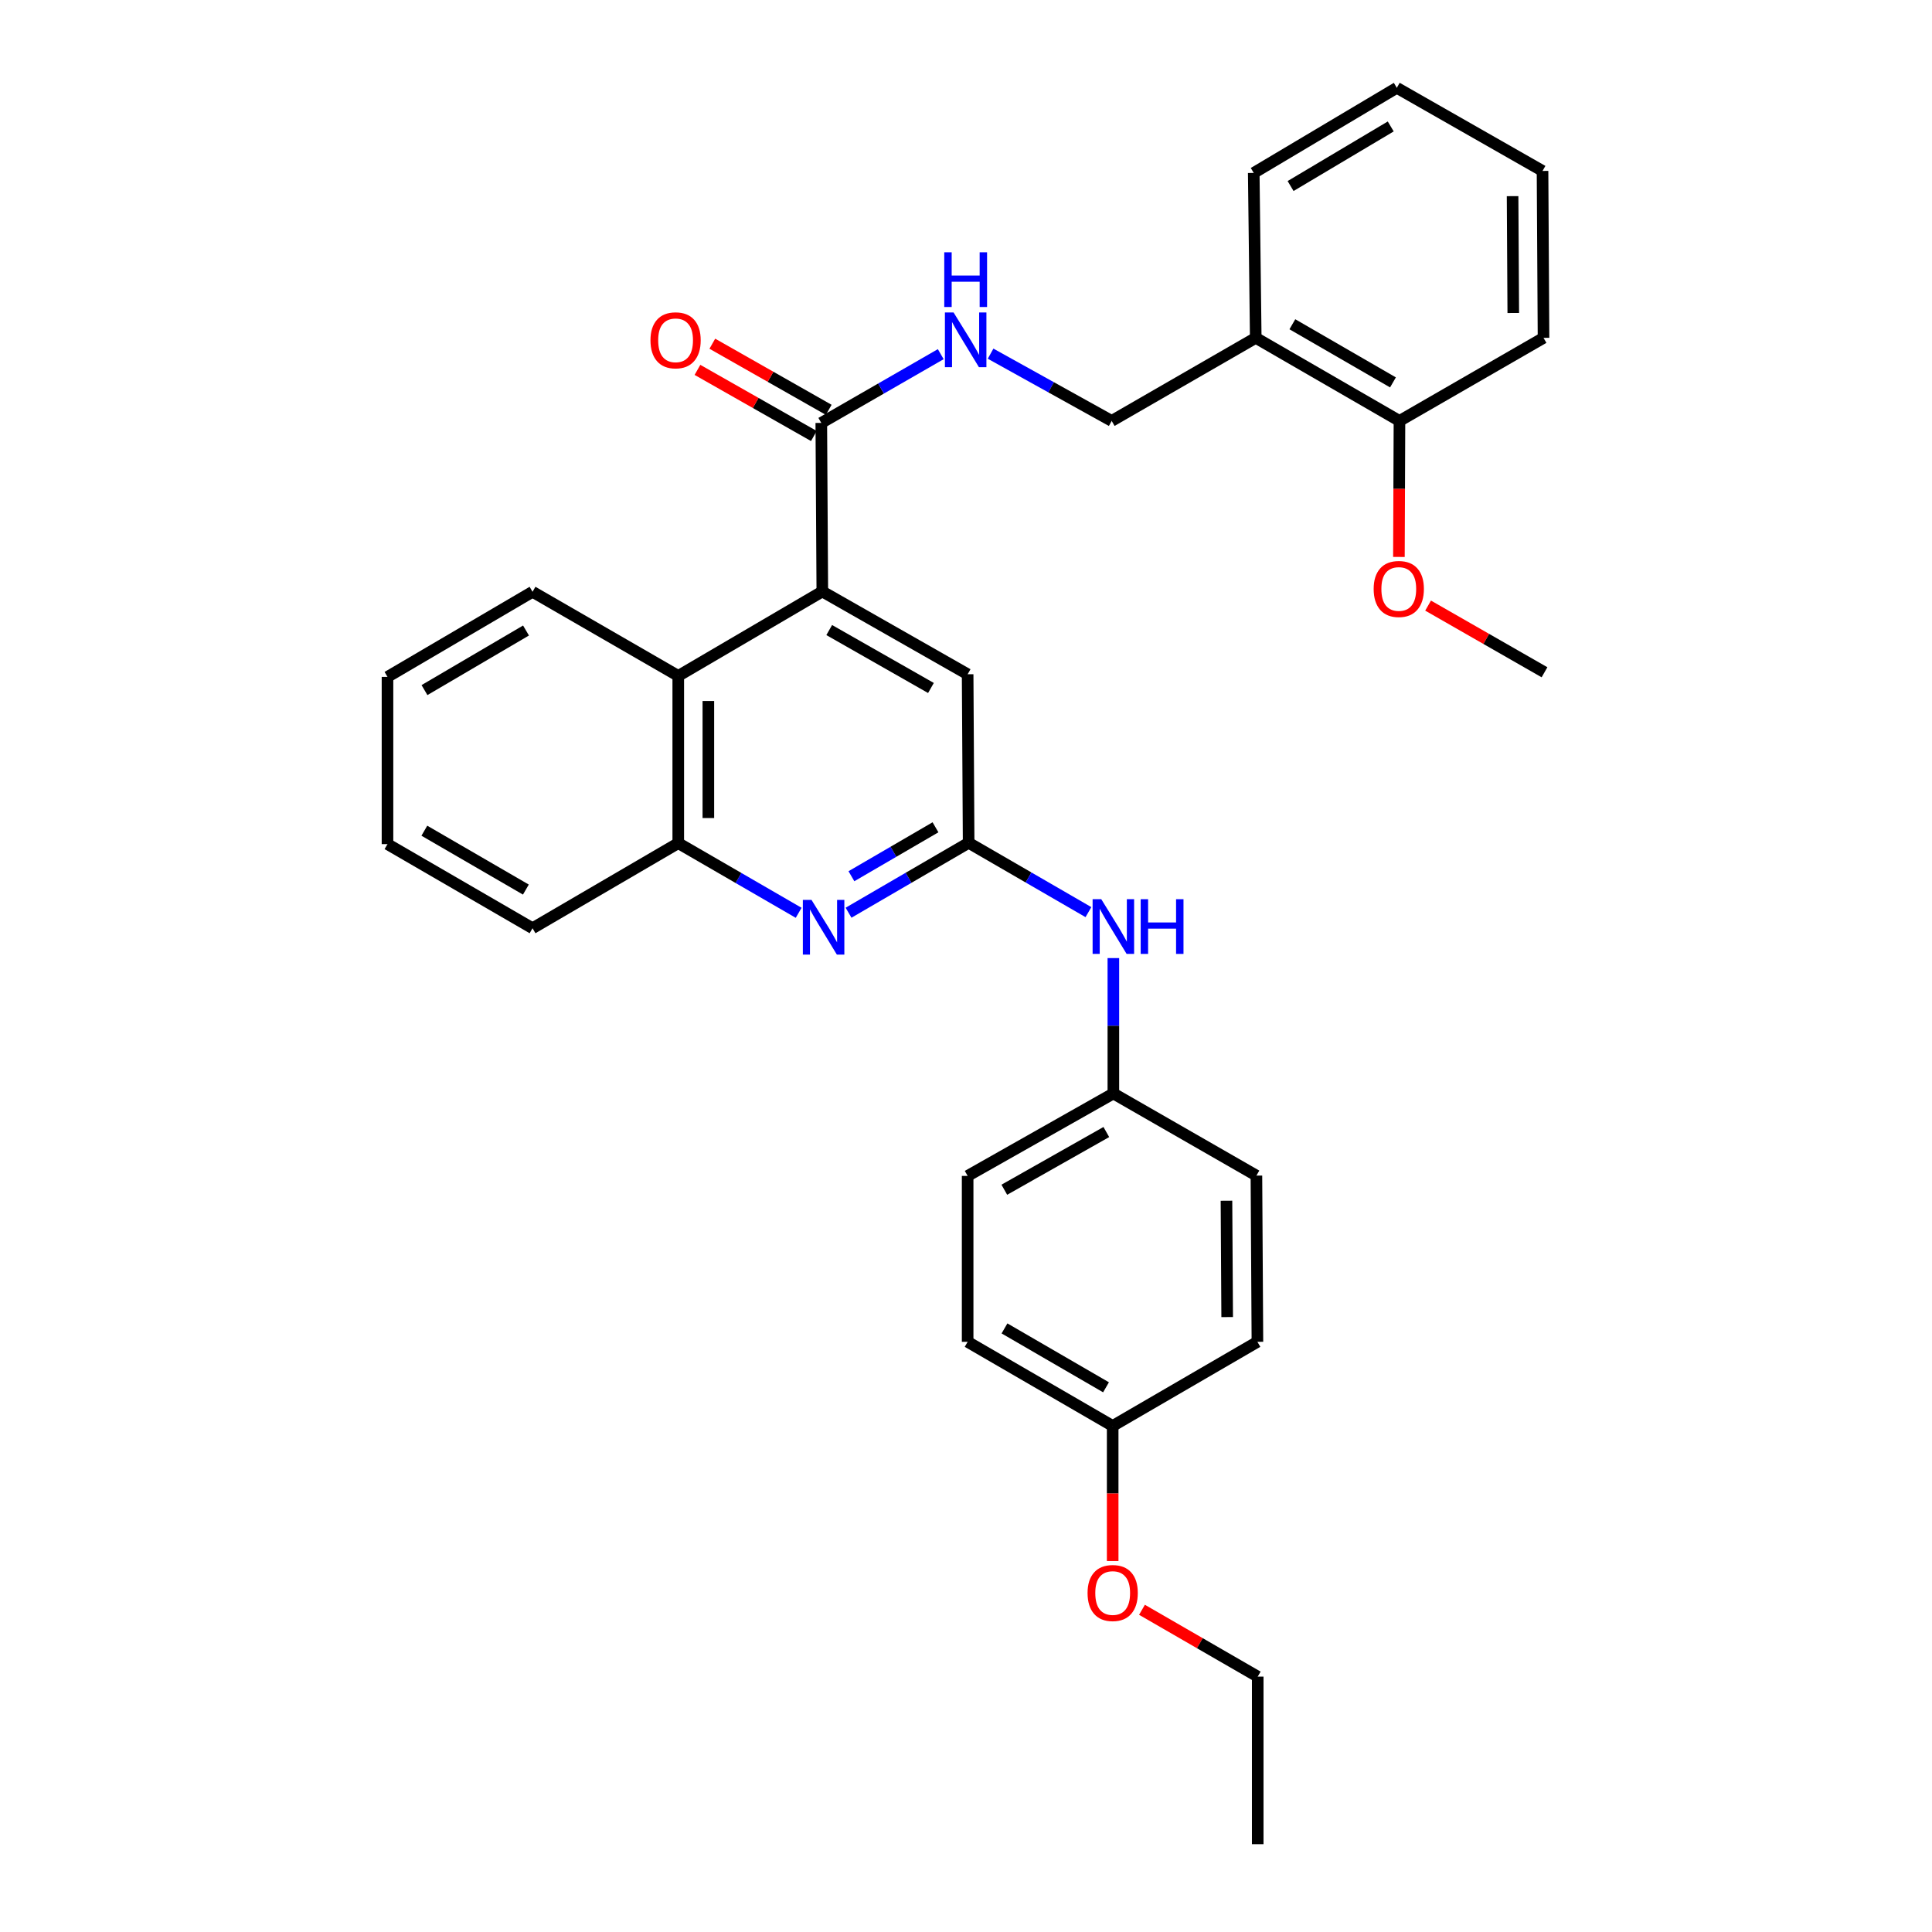 <?xml version='1.0' encoding='iso-8859-1'?>
<svg version='1.1' baseProfile='full'
              xmlns='http://www.w3.org/2000/svg'
                      xmlns:rdkit='http://www.rdkit.org/xml'
                      xmlns:xlink='http://www.w3.org/1999/xlink'
                  xml:space='preserve'
width='1000px' height='1000px' viewBox='0 0 1000 1000'>
<!-- END OF HEADER -->
<rect style='opacity:1.0;fill:#FFFFFF;stroke:none' width='1000' height='1000' x='0' y='0'> </rect>
<path class='bond-2' d='M 425.628,306.153 L 425.101,218.904' style='fill:none;fill-rule:evenodd;stroke:#000000;stroke-width:6px;stroke-linecap:butt;stroke-linejoin:miter;stroke-opacity:1' />
<path class='bond-3' d='M 425.628,306.153 L 351.067,349.855' style='fill:none;fill-rule:evenodd;stroke:#000000;stroke-width:6px;stroke-linecap:butt;stroke-linejoin:miter;stroke-opacity:1' />
<path class='bond-6' d='M 425.628,306.153 L 500.848,348.99' style='fill:none;fill-rule:evenodd;stroke:#000000;stroke-width:6px;stroke-linecap:butt;stroke-linejoin:miter;stroke-opacity:1' />
<path class='bond-6' d='M 429.203,326.114 L 481.857,356.1' style='fill:none;fill-rule:evenodd;stroke:#000000;stroke-width:6px;stroke-linecap:butt;stroke-linejoin:miter;stroke-opacity:1' />
<path class='bond-0' d='M 439.206,472.424 L 470.287,454.331' style='fill:none;fill-rule:evenodd;stroke:#0000FF;stroke-width:6px;stroke-linecap:butt;stroke-linejoin:miter;stroke-opacity:1' />
<path class='bond-0' d='M 470.287,454.331 L 501.367,436.238' style='fill:none;fill-rule:evenodd;stroke:#000000;stroke-width:6px;stroke-linecap:butt;stroke-linejoin:miter;stroke-opacity:1' />
<path class='bond-0' d='M 440.694,453.534 L 462.45,440.869' style='fill:none;fill-rule:evenodd;stroke:#0000FF;stroke-width:6px;stroke-linecap:butt;stroke-linejoin:miter;stroke-opacity:1' />
<path class='bond-0' d='M 462.45,440.869 L 484.206,428.204' style='fill:none;fill-rule:evenodd;stroke:#000000;stroke-width:6px;stroke-linecap:butt;stroke-linejoin:miter;stroke-opacity:1' />
<path class='bond-31' d='M 413.382,472.467 L 382.224,454.435' style='fill:none;fill-rule:evenodd;stroke:#0000FF;stroke-width:6px;stroke-linecap:butt;stroke-linejoin:miter;stroke-opacity:1' />
<path class='bond-31' d='M 382.224,454.435 L 351.067,436.403' style='fill:none;fill-rule:evenodd;stroke:#000000;stroke-width:6px;stroke-linecap:butt;stroke-linejoin:miter;stroke-opacity:1' />
<path class='bond-1' d='M 501.367,436.238 L 500.848,348.99' style='fill:none;fill-rule:evenodd;stroke:#000000;stroke-width:6px;stroke-linecap:butt;stroke-linejoin:miter;stroke-opacity:1' />
<path class='bond-7' d='M 501.367,436.238 L 532.37,454.178' style='fill:none;fill-rule:evenodd;stroke:#000000;stroke-width:6px;stroke-linecap:butt;stroke-linejoin:miter;stroke-opacity:1' />
<path class='bond-7' d='M 532.37,454.178 L 563.372,472.118' style='fill:none;fill-rule:evenodd;stroke:#0000FF;stroke-width:6px;stroke-linecap:butt;stroke-linejoin:miter;stroke-opacity:1' />
<path class='bond-5' d='M 425.101,218.904 L 456.016,201.111' style='fill:none;fill-rule:evenodd;stroke:#000000;stroke-width:6px;stroke-linecap:butt;stroke-linejoin:miter;stroke-opacity:1' />
<path class='bond-5' d='M 456.016,201.111 L 486.931,183.317' style='fill:none;fill-rule:evenodd;stroke:#0000FF;stroke-width:6px;stroke-linecap:butt;stroke-linejoin:miter;stroke-opacity:1' />
<path class='bond-10' d='M 428.948,212.132 L 398.823,195.018' style='fill:none;fill-rule:evenodd;stroke:#000000;stroke-width:6px;stroke-linecap:butt;stroke-linejoin:miter;stroke-opacity:1' />
<path class='bond-10' d='M 398.823,195.018 L 368.698,177.904' style='fill:none;fill-rule:evenodd;stroke:#FF0000;stroke-width:6px;stroke-linecap:butt;stroke-linejoin:miter;stroke-opacity:1' />
<path class='bond-10' d='M 421.253,225.676 L 391.128,208.562' style='fill:none;fill-rule:evenodd;stroke:#000000;stroke-width:6px;stroke-linecap:butt;stroke-linejoin:miter;stroke-opacity:1' />
<path class='bond-10' d='M 391.128,208.562 L 361.003,191.448' style='fill:none;fill-rule:evenodd;stroke:#FF0000;stroke-width:6px;stroke-linecap:butt;stroke-linejoin:miter;stroke-opacity:1' />
<path class='bond-4' d='M 351.067,349.855 L 351.067,436.403' style='fill:none;fill-rule:evenodd;stroke:#000000;stroke-width:6px;stroke-linecap:butt;stroke-linejoin:miter;stroke-opacity:1' />
<path class='bond-4' d='M 366.644,362.837 L 366.644,423.42' style='fill:none;fill-rule:evenodd;stroke:#000000;stroke-width:6px;stroke-linecap:butt;stroke-linejoin:miter;stroke-opacity:1' />
<path class='bond-20' d='M 351.067,349.855 L 275.639,306.309' style='fill:none;fill-rule:evenodd;stroke:#000000;stroke-width:6px;stroke-linecap:butt;stroke-linejoin:miter;stroke-opacity:1' />
<path class='bond-21' d='M 351.067,436.403 L 275.639,480.451' style='fill:none;fill-rule:evenodd;stroke:#000000;stroke-width:6px;stroke-linecap:butt;stroke-linejoin:miter;stroke-opacity:1' />
<path class='bond-9' d='M 512.728,183.059 L 544.069,200.462' style='fill:none;fill-rule:evenodd;stroke:#0000FF;stroke-width:6px;stroke-linecap:butt;stroke-linejoin:miter;stroke-opacity:1' />
<path class='bond-9' d='M 544.069,200.462 L 575.41,217.866' style='fill:none;fill-rule:evenodd;stroke:#000000;stroke-width:6px;stroke-linecap:butt;stroke-linejoin:miter;stroke-opacity:1' />
<path class='bond-12' d='M 576.275,495.905 L 576.275,530.941' style='fill:none;fill-rule:evenodd;stroke:#0000FF;stroke-width:6px;stroke-linecap:butt;stroke-linejoin:miter;stroke-opacity:1' />
<path class='bond-12' d='M 576.275,530.941 L 576.275,565.977' style='fill:none;fill-rule:evenodd;stroke:#000000;stroke-width:6px;stroke-linecap:butt;stroke-linejoin:miter;stroke-opacity:1' />
<path class='bond-8' d='M 649.972,174.873 L 575.41,217.866' style='fill:none;fill-rule:evenodd;stroke:#000000;stroke-width:6px;stroke-linecap:butt;stroke-linejoin:miter;stroke-opacity:1' />
<path class='bond-11' d='M 649.972,174.873 L 724.361,217.866' style='fill:none;fill-rule:evenodd;stroke:#000000;stroke-width:6px;stroke-linecap:butt;stroke-linejoin:miter;stroke-opacity:1' />
<path class='bond-11' d='M 668.925,167.836 L 720.997,197.93' style='fill:none;fill-rule:evenodd;stroke:#000000;stroke-width:6px;stroke-linecap:butt;stroke-linejoin:miter;stroke-opacity:1' />
<path class='bond-22' d='M 649.972,174.873 L 648.933,89.511' style='fill:none;fill-rule:evenodd;stroke:#000000;stroke-width:6px;stroke-linecap:butt;stroke-linejoin:miter;stroke-opacity:1' />
<path class='bond-18' d='M 724.361,217.866 L 724.217,253.071' style='fill:none;fill-rule:evenodd;stroke:#000000;stroke-width:6px;stroke-linecap:butt;stroke-linejoin:miter;stroke-opacity:1' />
<path class='bond-18' d='M 724.217,253.071 L 724.073,288.276' style='fill:none;fill-rule:evenodd;stroke:#FF0000;stroke-width:6px;stroke-linecap:butt;stroke-linejoin:miter;stroke-opacity:1' />
<path class='bond-23' d='M 724.361,217.866 L 798.923,174.873' style='fill:none;fill-rule:evenodd;stroke:#000000;stroke-width:6px;stroke-linecap:butt;stroke-linejoin:miter;stroke-opacity:1' />
<path class='bond-14' d='M 576.275,565.977 L 650.318,608.494' style='fill:none;fill-rule:evenodd;stroke:#000000;stroke-width:6px;stroke-linecap:butt;stroke-linejoin:miter;stroke-opacity:1' />
<path class='bond-15' d='M 576.275,565.977 L 500.848,608.65' style='fill:none;fill-rule:evenodd;stroke:#000000;stroke-width:6px;stroke-linecap:butt;stroke-linejoin:miter;stroke-opacity:1' />
<path class='bond-15' d='M 572.631,585.936 L 519.832,615.806' style='fill:none;fill-rule:evenodd;stroke:#000000;stroke-width:6px;stroke-linecap:butt;stroke-linejoin:miter;stroke-opacity:1' />
<path class='bond-13' d='M 575.921,738.068 L 500.848,694.531' style='fill:none;fill-rule:evenodd;stroke:#000000;stroke-width:6px;stroke-linecap:butt;stroke-linejoin:miter;stroke-opacity:1' />
<path class='bond-13' d='M 572.474,718.063 L 519.924,687.586' style='fill:none;fill-rule:evenodd;stroke:#000000;stroke-width:6px;stroke-linecap:butt;stroke-linejoin:miter;stroke-opacity:1' />
<path class='bond-19' d='M 575.921,738.068 L 575.921,773.024' style='fill:none;fill-rule:evenodd;stroke:#000000;stroke-width:6px;stroke-linecap:butt;stroke-linejoin:miter;stroke-opacity:1' />
<path class='bond-19' d='M 575.921,773.024 L 575.921,807.98' style='fill:none;fill-rule:evenodd;stroke:#FF0000;stroke-width:6px;stroke-linecap:butt;stroke-linejoin:miter;stroke-opacity:1' />
<path class='bond-33' d='M 575.921,738.068 L 650.837,694.531' style='fill:none;fill-rule:evenodd;stroke:#000000;stroke-width:6px;stroke-linecap:butt;stroke-linejoin:miter;stroke-opacity:1' />
<path class='bond-17' d='M 650.318,608.494 L 650.837,694.531' style='fill:none;fill-rule:evenodd;stroke:#000000;stroke-width:6px;stroke-linecap:butt;stroke-linejoin:miter;stroke-opacity:1' />
<path class='bond-17' d='M 634.819,621.493 L 635.183,681.719' style='fill:none;fill-rule:evenodd;stroke:#000000;stroke-width:6px;stroke-linecap:butt;stroke-linejoin:miter;stroke-opacity:1' />
<path class='bond-16' d='M 500.848,608.65 L 500.848,694.531' style='fill:none;fill-rule:evenodd;stroke:#000000;stroke-width:6px;stroke-linecap:butt;stroke-linejoin:miter;stroke-opacity:1' />
<path class='bond-25' d='M 739.179,313.459 L 769.306,330.714' style='fill:none;fill-rule:evenodd;stroke:#FF0000;stroke-width:6px;stroke-linecap:butt;stroke-linejoin:miter;stroke-opacity:1' />
<path class='bond-25' d='M 769.306,330.714 L 799.433,347.968' style='fill:none;fill-rule:evenodd;stroke:#000000;stroke-width:6px;stroke-linecap:butt;stroke-linejoin:miter;stroke-opacity:1' />
<path class='bond-24' d='M 591.088,833.22 L 621.04,850.518' style='fill:none;fill-rule:evenodd;stroke:#FF0000;stroke-width:6px;stroke-linecap:butt;stroke-linejoin:miter;stroke-opacity:1' />
<path class='bond-24' d='M 621.04,850.518 L 650.993,867.816' style='fill:none;fill-rule:evenodd;stroke:#000000;stroke-width:6px;stroke-linecap:butt;stroke-linejoin:miter;stroke-opacity:1' />
<path class='bond-26' d='M 275.639,306.309 L 200.567,350.366' style='fill:none;fill-rule:evenodd;stroke:#000000;stroke-width:6px;stroke-linecap:butt;stroke-linejoin:miter;stroke-opacity:1' />
<path class='bond-26' d='M 272.263,326.352 L 219.712,357.192' style='fill:none;fill-rule:evenodd;stroke:#000000;stroke-width:6px;stroke-linecap:butt;stroke-linejoin:miter;stroke-opacity:1' />
<path class='bond-32' d='M 275.639,480.451 L 200.567,436.913' style='fill:none;fill-rule:evenodd;stroke:#000000;stroke-width:6px;stroke-linecap:butt;stroke-linejoin:miter;stroke-opacity:1' />
<path class='bond-32' d='M 272.193,460.445 L 219.642,429.969' style='fill:none;fill-rule:evenodd;stroke:#000000;stroke-width:6px;stroke-linecap:butt;stroke-linejoin:miter;stroke-opacity:1' />
<path class='bond-29' d='M 648.933,89.511 L 722.985,45.455' style='fill:none;fill-rule:evenodd;stroke:#000000;stroke-width:6px;stroke-linecap:butt;stroke-linejoin:miter;stroke-opacity:1' />
<path class='bond-29' d='M 668.006,96.29 L 719.842,65.45' style='fill:none;fill-rule:evenodd;stroke:#000000;stroke-width:6px;stroke-linecap:butt;stroke-linejoin:miter;stroke-opacity:1' />
<path class='bond-34' d='M 798.923,174.873 L 798.412,88.473' style='fill:none;fill-rule:evenodd;stroke:#000000;stroke-width:6px;stroke-linecap:butt;stroke-linejoin:miter;stroke-opacity:1' />
<path class='bond-34' d='M 783.269,162.005 L 782.912,101.525' style='fill:none;fill-rule:evenodd;stroke:#000000;stroke-width:6px;stroke-linecap:butt;stroke-linejoin:miter;stroke-opacity:1' />
<path class='bond-27' d='M 650.993,867.816 L 650.993,954.545' style='fill:none;fill-rule:evenodd;stroke:#000000;stroke-width:6px;stroke-linecap:butt;stroke-linejoin:miter;stroke-opacity:1' />
<path class='bond-28' d='M 200.567,350.366 L 200.567,436.913' style='fill:none;fill-rule:evenodd;stroke:#000000;stroke-width:6px;stroke-linecap:butt;stroke-linejoin:miter;stroke-opacity:1' />
<path class='bond-30' d='M 722.985,45.455 L 798.412,88.473' style='fill:none;fill-rule:evenodd;stroke:#000000;stroke-width:6px;stroke-linecap:butt;stroke-linejoin:miter;stroke-opacity:1' />
<path  class='atom-1' d='M 420.035 465.78
L 429.315 480.78
Q 430.235 482.26, 431.715 484.94
Q 433.195 487.62, 433.275 487.78
L 433.275 465.78
L 437.035 465.78
L 437.035 494.1
L 433.155 494.1
L 423.195 477.7
Q 422.035 475.78, 420.795 473.58
Q 419.595 471.38, 419.235 470.7
L 419.235 494.1
L 415.555 494.1
L 415.555 465.78
L 420.035 465.78
' fill='#0000FF'/>
<path  class='atom-6' d='M 493.567 161.735
L 502.847 176.735
Q 503.767 178.215, 505.247 180.895
Q 506.727 183.575, 506.807 183.735
L 506.807 161.735
L 510.567 161.735
L 510.567 190.055
L 506.687 190.055
L 496.727 173.655
Q 495.567 171.735, 494.327 169.535
Q 493.127 167.335, 492.767 166.655
L 492.767 190.055
L 489.087 190.055
L 489.087 161.735
L 493.567 161.735
' fill='#0000FF'/>
<path  class='atom-6' d='M 488.747 130.583
L 492.587 130.583
L 492.587 142.623
L 507.067 142.623
L 507.067 130.583
L 510.907 130.583
L 510.907 158.903
L 507.067 158.903
L 507.067 145.823
L 492.587 145.823
L 492.587 158.903
L 488.747 158.903
L 488.747 130.583
' fill='#0000FF'/>
<path  class='atom-8' d='M 570.015 465.425
L 579.295 480.425
Q 580.215 481.905, 581.695 484.585
Q 583.175 487.265, 583.255 487.425
L 583.255 465.425
L 587.015 465.425
L 587.015 493.745
L 583.135 493.745
L 573.175 477.345
Q 572.015 475.425, 570.775 473.225
Q 569.575 471.025, 569.215 470.345
L 569.215 493.745
L 565.535 493.745
L 565.535 465.425
L 570.015 465.425
' fill='#0000FF'/>
<path  class='atom-8' d='M 590.415 465.425
L 594.255 465.425
L 594.255 477.465
L 608.735 477.465
L 608.735 465.425
L 612.575 465.425
L 612.575 493.745
L 608.735 493.745
L 608.735 480.665
L 594.255 480.665
L 594.255 493.745
L 590.415 493.745
L 590.415 465.425
' fill='#0000FF'/>
<path  class='atom-11' d='M 336.682 176.139
Q 336.682 169.339, 340.042 165.539
Q 343.402 161.739, 349.682 161.739
Q 355.962 161.739, 359.322 165.539
Q 362.682 169.339, 362.682 176.139
Q 362.682 183.019, 359.282 186.939
Q 355.882 190.819, 349.682 190.819
Q 343.442 190.819, 340.042 186.939
Q 336.682 183.059, 336.682 176.139
M 349.682 187.619
Q 354.002 187.619, 356.322 184.739
Q 358.682 181.819, 358.682 176.139
Q 358.682 170.579, 356.322 167.779
Q 354.002 164.939, 349.682 164.939
Q 345.362 164.939, 343.002 167.739
Q 340.682 170.539, 340.682 176.139
Q 340.682 181.859, 343.002 184.739
Q 345.362 187.619, 349.682 187.619
' fill='#FF0000'/>
<path  class='atom-19' d='M 711.006 304.848
Q 711.006 298.048, 714.366 294.248
Q 717.726 290.448, 724.006 290.448
Q 730.286 290.448, 733.646 294.248
Q 737.006 298.048, 737.006 304.848
Q 737.006 311.728, 733.606 315.648
Q 730.206 319.528, 724.006 319.528
Q 717.766 319.528, 714.366 315.648
Q 711.006 311.768, 711.006 304.848
M 724.006 316.328
Q 728.326 316.328, 730.646 313.448
Q 733.006 310.528, 733.006 304.848
Q 733.006 299.288, 730.646 296.488
Q 728.326 293.648, 724.006 293.648
Q 719.686 293.648, 717.326 296.448
Q 715.006 299.248, 715.006 304.848
Q 715.006 310.568, 717.326 313.448
Q 719.686 316.328, 724.006 316.328
' fill='#FF0000'/>
<path  class='atom-20' d='M 562.921 824.54
Q 562.921 817.74, 566.281 813.94
Q 569.641 810.14, 575.921 810.14
Q 582.201 810.14, 585.561 813.94
Q 588.921 817.74, 588.921 824.54
Q 588.921 831.42, 585.521 835.34
Q 582.121 839.22, 575.921 839.22
Q 569.681 839.22, 566.281 835.34
Q 562.921 831.46, 562.921 824.54
M 575.921 836.02
Q 580.241 836.02, 582.561 833.14
Q 584.921 830.22, 584.921 824.54
Q 584.921 818.98, 582.561 816.18
Q 580.241 813.34, 575.921 813.34
Q 571.601 813.34, 569.241 816.14
Q 566.921 818.94, 566.921 824.54
Q 566.921 830.26, 569.241 833.14
Q 571.601 836.02, 575.921 836.02
' fill='#FF0000'/>
</svg>
